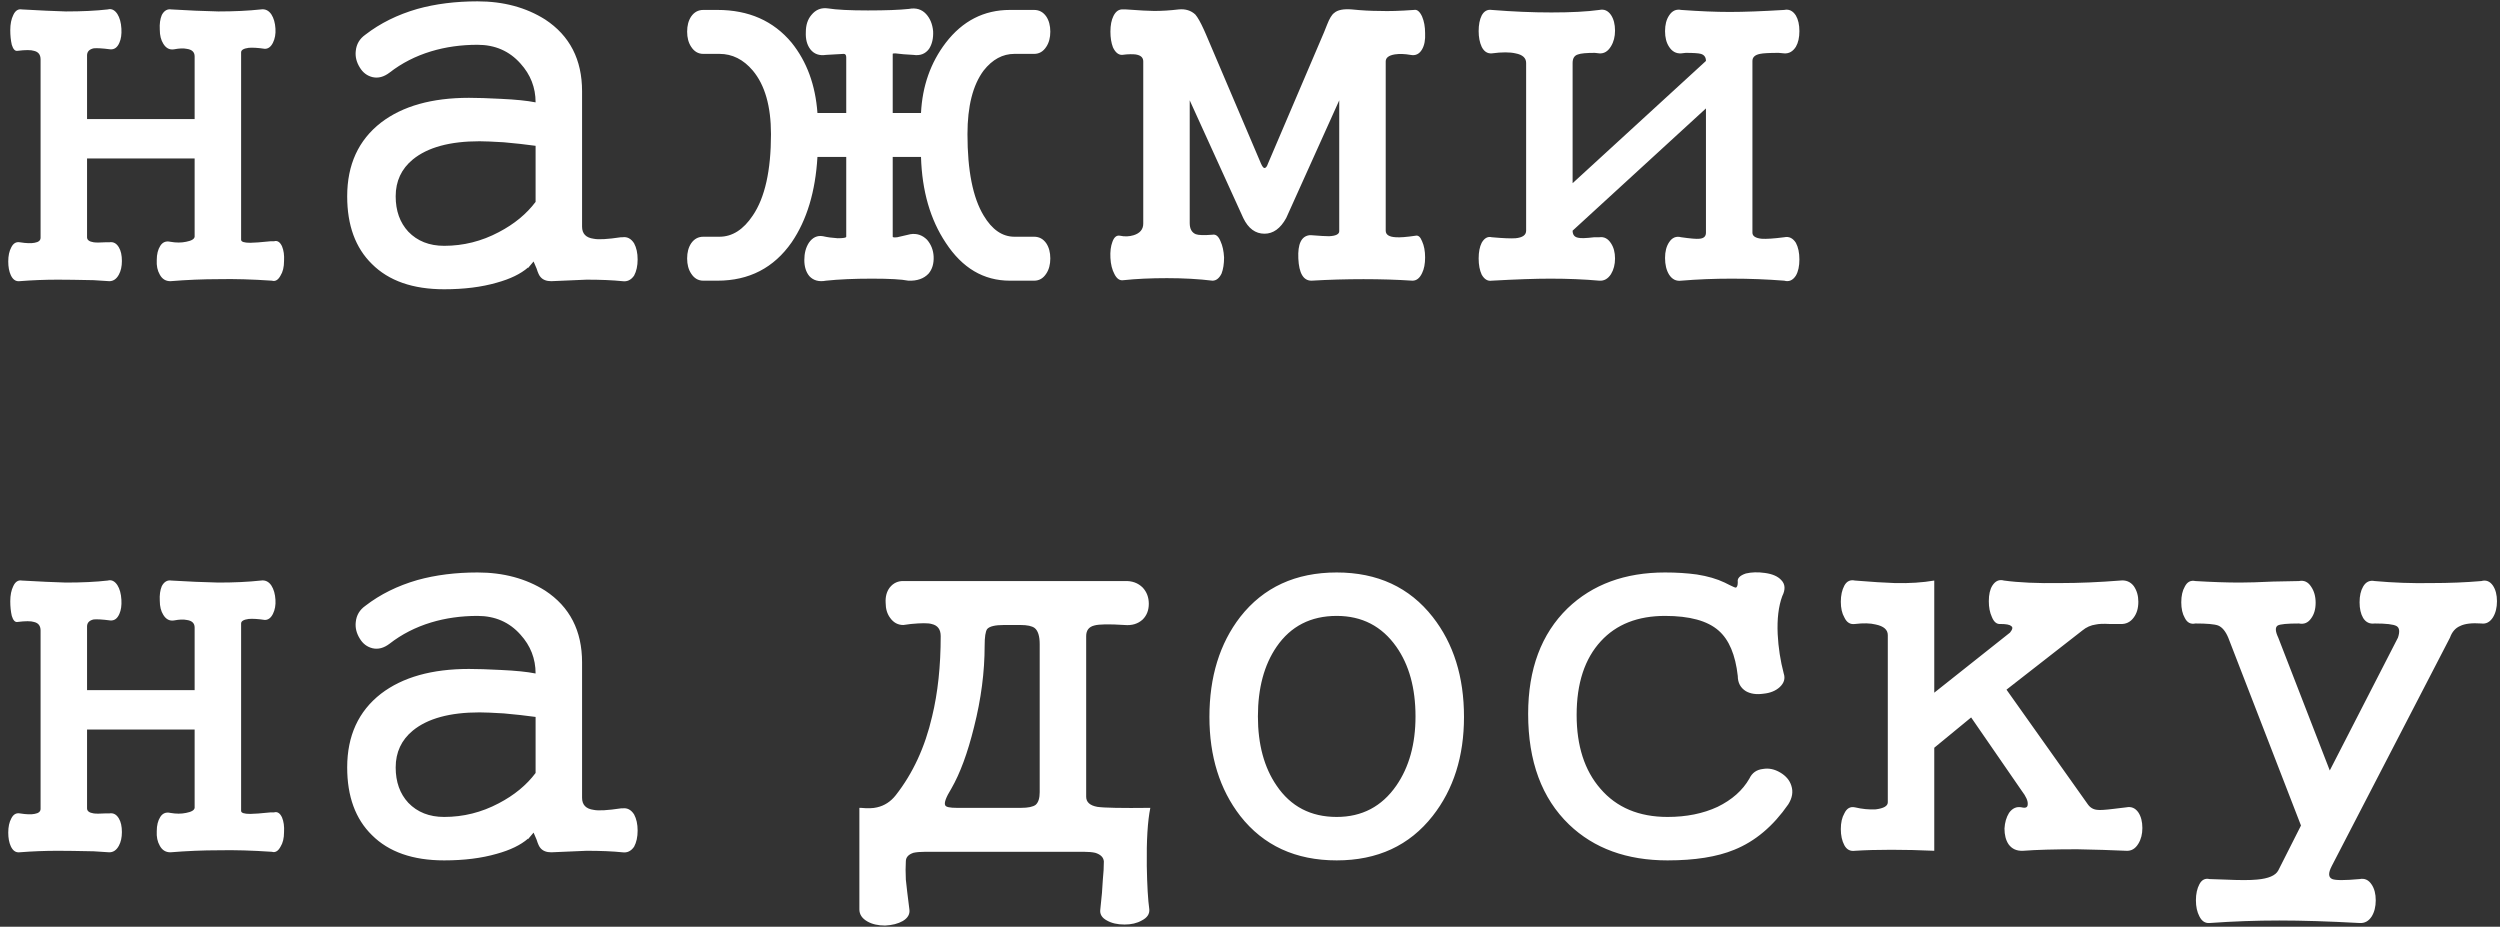 <?xml version="1.0" encoding="UTF-8"?> <svg xmlns="http://www.w3.org/2000/svg" width="232" height="86" viewBox="0 0 232 86" fill="none"><rect x="0" y="0" width="232" height="86" fill="#333333" stroke="none"/> <path d="M3.766 5.516V22.062C3.766 22.312 3.578 22.469 3.203 22.531C2.891 22.594 2.438 22.578 1.844 22.484C1.5 22.422 1.234 22.578 1.047 22.953C0.859 23.297 0.766 23.734 0.766 24.266C0.766 24.766 0.844 25.188 1 25.531C1.188 25.938 1.453 26.125 1.797 26.094C2.984 26 4.172 25.953 5.359 25.953C6.109 25.953 7.219 25.969 8.688 26L10.141 26.094C10.516 26.094 10.812 25.891 11.031 25.484C11.219 25.141 11.312 24.719 11.312 24.219C11.312 23.688 11.219 23.266 11.031 22.953C10.812 22.578 10.516 22.422 10.141 22.484H9.766C9.266 22.516 8.906 22.516 8.688 22.484C8.281 22.422 8.078 22.266 8.078 22.016V14.703H18.062V21.969C18.031 22.188 17.766 22.344 17.266 22.438C16.828 22.531 16.344 22.531 15.812 22.438C15.406 22.344 15.094 22.469 14.875 22.812C14.656 23.156 14.547 23.594 14.547 24.125C14.516 24.656 14.609 25.109 14.828 25.484C15.047 25.891 15.375 26.094 15.812 26.094C17.344 25.969 18.844 25.906 20.312 25.906C21.75 25.875 23.391 25.922 25.234 26.047C25.547 26.141 25.812 25.984 26.031 25.578C26.25 25.234 26.359 24.781 26.359 24.219C26.391 23.688 26.328 23.234 26.172 22.859C25.984 22.453 25.734 22.297 25.422 22.391H25.094C24.188 22.484 23.562 22.531 23.219 22.531C22.656 22.531 22.375 22.438 22.375 22.25V4.859C22.375 4.641 22.609 4.5 23.078 4.438C23.453 4.406 23.953 4.438 24.578 4.531C24.891 4.531 25.141 4.344 25.328 3.969C25.516 3.594 25.594 3.156 25.562 2.656C25.531 2.125 25.406 1.688 25.188 1.344C24.938 0.969 24.609 0.812 24.203 0.875C23.047 1 21.734 1.062 20.266 1.062C18.891 1.031 17.438 0.969 15.906 0.875C15.531 0.812 15.234 0.984 15.016 1.391C14.859 1.766 14.797 2.219 14.828 2.75C14.828 3.281 14.938 3.719 15.156 4.062C15.406 4.469 15.734 4.641 16.141 4.578C16.641 4.484 17.031 4.469 17.312 4.531C17.812 4.594 18.062 4.828 18.062 5.234V11.047H8.078V5.141C8.078 4.797 8.281 4.578 8.688 4.484C9 4.453 9.516 4.484 10.234 4.578C10.609 4.609 10.891 4.406 11.078 3.969C11.234 3.625 11.297 3.188 11.266 2.656C11.234 2.094 11.109 1.641 10.891 1.297C10.641 0.922 10.344 0.781 10 0.875C8.906 1 7.609 1.062 6.109 1.062C5.016 1.031 3.656 0.969 2.031 0.875C1.688 0.812 1.422 0.984 1.234 1.391C1.047 1.766 0.953 2.234 0.953 2.797C0.953 3.297 1 3.75 1.094 4.156C1.219 4.562 1.391 4.75 1.609 4.719C2.359 4.625 2.875 4.625 3.156 4.719C3.562 4.812 3.766 5.078 3.766 5.516ZM49 24.875L49.516 24.266L49.797 24.922C49.922 25.328 50.047 25.594 50.172 25.719C50.391 25.969 50.719 26.094 51.156 26.094C52.406 26.031 53.5 25.984 54.438 25.953C55.75 25.953 56.859 26 57.766 26.094C58.203 26.156 58.562 25.984 58.844 25.578C59.062 25.172 59.172 24.672 59.172 24.078C59.172 23.484 59.062 22.984 58.844 22.578C58.562 22.141 58.203 21.953 57.766 22.016H57.625C56.375 22.203 55.531 22.25 55.094 22.156C54.375 22.062 54.016 21.688 54.016 21.031V8.469C54.016 5.531 52.875 3.312 50.594 1.812C48.812 0.688 46.719 0.125 44.312 0.125C42.281 0.125 40.422 0.359 38.734 0.828C36.891 1.359 35.281 2.156 33.906 3.219C33.375 3.594 33.078 4.094 33.016 4.719C32.953 5.25 33.078 5.766 33.391 6.266C33.672 6.734 34.062 7.031 34.562 7.156C35.094 7.281 35.625 7.141 36.156 6.734C37.281 5.859 38.562 5.203 40 4.766C41.344 4.359 42.781 4.156 44.312 4.156C45.938 4.156 47.266 4.734 48.297 5.891C49.234 6.922 49.703 8.125 49.703 9.5C48.922 9.344 47.844 9.234 46.469 9.172C45.281 9.109 44.297 9.078 43.516 9.078C40.078 9.078 37.359 9.844 35.359 11.375C33.266 13 32.219 15.281 32.219 18.219C32.219 20.906 32.984 23 34.516 24.5C36.078 26.062 38.312 26.844 41.219 26.844C43.062 26.844 44.688 26.641 46.094 26.234C47.344 25.891 48.312 25.422 49 24.828V24.875ZM49.703 18.734C48.859 19.859 47.719 20.797 46.281 21.547C44.688 22.391 43 22.812 41.219 22.812C39.844 22.812 38.734 22.375 37.891 21.5C37.109 20.656 36.719 19.562 36.719 18.219C36.719 16.812 37.25 15.672 38.312 14.797C39.688 13.672 41.75 13.109 44.5 13.109C44.969 13.109 45.719 13.141 46.75 13.203C47.812 13.297 48.797 13.406 49.703 13.531V18.734ZM82.844 10.484V5C82.844 4.969 82.922 4.953 83.078 4.953C83.547 5.016 84.109 5.062 84.766 5.094C85.391 5.188 85.875 5 86.219 4.531C86.5 4.094 86.625 3.547 86.594 2.891C86.531 2.234 86.312 1.703 85.938 1.297C85.531 0.859 85 0.703 84.344 0.828C83.469 0.922 82.203 0.969 80.547 0.969C78.859 0.969 77.625 0.906 76.844 0.781C76.219 0.688 75.703 0.891 75.297 1.391C74.953 1.797 74.781 2.328 74.781 2.984C74.75 3.641 74.891 4.172 75.203 4.578C75.547 5.016 76.031 5.188 76.656 5.094C77.719 5.031 78.266 5 78.297 5C78.453 5 78.531 5.109 78.531 5.328V10.484H75.859C75.672 7.891 74.875 5.719 73.469 3.969C71.781 1.938 69.484 0.922 66.578 0.922H65.266C64.797 0.922 64.422 1.125 64.141 1.531C63.891 1.906 63.766 2.375 63.766 2.938C63.766 3.5 63.891 3.969 64.141 4.344C64.422 4.781 64.797 5 65.266 5H66.766C67.953 5 68.984 5.516 69.859 6.547C70.984 7.891 71.547 9.859 71.547 12.453C71.547 15.828 70.984 18.344 69.859 20C68.984 21.312 67.953 21.969 66.766 21.969H65.266C64.797 21.969 64.422 22.172 64.141 22.578C63.891 22.953 63.766 23.422 63.766 23.984C63.766 24.547 63.891 25.016 64.141 25.391C64.422 25.828 64.797 26.047 65.266 26.047H66.578C69.516 26.047 71.812 24.859 73.469 22.484C74.875 20.422 75.672 17.781 75.859 14.562H78.531V21.969C78.531 22.062 78.266 22.109 77.734 22.109C77.234 22.078 76.781 22.016 76.375 21.922C75.844 21.828 75.406 22.031 75.062 22.531C74.781 22.969 74.641 23.5 74.641 24.125C74.641 24.75 74.797 25.25 75.109 25.625C75.484 26.031 76 26.172 76.656 26.047C77.844 25.922 79.266 25.859 80.922 25.859C82.547 25.859 83.672 25.922 84.297 26.047C85.109 26.078 85.734 25.859 86.172 25.391C86.516 24.984 86.672 24.453 86.641 23.797C86.609 23.203 86.406 22.688 86.031 22.25C85.594 21.812 85.078 21.641 84.484 21.734C83.922 21.859 83.516 21.953 83.266 22.016C82.984 22.047 82.844 22.031 82.844 21.969V14.562H85.469C85.562 17.719 86.328 20.375 87.766 22.531C89.297 24.875 91.281 26.047 93.719 26.047H95.969C96.438 26.047 96.812 25.828 97.094 25.391C97.344 25.016 97.469 24.547 97.469 23.984C97.469 23.422 97.344 22.953 97.094 22.578C96.812 22.172 96.438 21.969 95.969 21.969H94.141C93.016 21.969 92.062 21.312 91.281 20C90.281 18.344 89.781 15.828 89.781 12.453C89.781 9.859 90.281 7.891 91.281 6.547C92.094 5.516 93.047 5 94.141 5H95.969C96.438 5 96.812 4.781 97.094 4.344C97.344 3.969 97.469 3.5 97.469 2.938C97.469 2.375 97.344 1.906 97.094 1.531C96.812 1.125 96.438 0.922 95.969 0.922H93.719C91.312 0.922 89.328 1.938 87.766 3.969C86.359 5.812 85.594 7.984 85.469 10.484H82.844ZM106.094 5.703V20.75C106.094 21.281 105.797 21.641 105.203 21.828C104.797 21.953 104.375 21.969 103.938 21.875C103.625 21.812 103.391 22 103.234 22.438C103.078 22.844 103.016 23.344 103.047 23.938C103.078 24.531 103.203 25.031 103.422 25.438C103.641 25.875 103.922 26.062 104.266 26C105.453 25.875 106.797 25.812 108.297 25.812C109.828 25.812 111.234 25.891 112.516 26.047C112.859 26.047 113.141 25.828 113.359 25.391C113.516 24.984 113.594 24.484 113.594 23.891C113.562 23.297 113.453 22.797 113.266 22.391C113.078 21.922 112.828 21.719 112.516 21.781C111.734 21.844 111.219 21.828 110.969 21.734C110.594 21.578 110.406 21.234 110.406 20.703V9.312L115.375 20.234C115.844 21.203 116.5 21.688 117.344 21.688C118.156 21.688 118.828 21.203 119.359 20.234L124.281 9.312V21.453C124.281 21.734 123.969 21.891 123.344 21.922C123.031 21.922 122.484 21.891 121.703 21.828H121.516C120.766 21.922 120.422 22.641 120.484 23.984C120.547 25.359 120.953 26.047 121.703 26.047C123.297 25.953 124.906 25.906 126.531 25.906C128.125 25.906 129.641 25.953 131.078 26.047C131.453 26.047 131.75 25.812 131.969 25.344C132.156 24.969 132.25 24.484 132.25 23.891C132.25 23.297 132.156 22.797 131.969 22.391C131.812 21.984 131.609 21.812 131.359 21.875C130.516 22 129.906 22.047 129.531 22.016C128.906 21.984 128.594 21.781 128.594 21.406V5.703C128.594 5.359 128.875 5.141 129.438 5.047C129.875 4.984 130.359 5 130.891 5.094C131.359 5.188 131.719 5.016 131.969 4.578C132.188 4.203 132.281 3.703 132.25 3.078C132.25 2.484 132.156 1.969 131.969 1.531C131.75 1.062 131.5 0.859 131.219 0.922C129.906 1.016 128.859 1.047 128.078 1.016C127.234 1.016 126.359 0.969 125.453 0.875C124.672 0.812 124.125 0.922 123.812 1.203C123.594 1.359 123.375 1.719 123.156 2.281L122.875 2.984L117.672 15.172C117.578 15.453 117.469 15.594 117.344 15.594C117.25 15.594 117.141 15.453 117.016 15.172L111.906 3.172L111.719 2.75C111.406 2.062 111.141 1.594 110.922 1.344C110.516 0.969 110 0.812 109.375 0.875C108.594 0.969 107.844 1.016 107.125 1.016C106.656 1.016 105.781 0.969 104.5 0.875H104.219C103.844 0.844 103.547 1.047 103.328 1.484C103.141 1.859 103.047 2.344 103.047 2.938C103.047 3.5 103.125 3.984 103.281 4.391C103.5 4.859 103.781 5.094 104.125 5.094L104.547 5.047C105.047 5.016 105.391 5.031 105.578 5.094C105.922 5.188 106.094 5.391 106.094 5.703ZM141.625 5.844V21.406C141.625 21.812 141.297 22.047 140.641 22.109C140.203 22.141 139.469 22.109 138.438 22.016C138.062 21.922 137.75 22.094 137.5 22.531C137.312 22.906 137.219 23.391 137.219 23.984C137.219 24.578 137.312 25.078 137.5 25.484C137.75 25.922 138.062 26.109 138.438 26.047C140.688 25.922 142.5 25.859 143.875 25.859C145.5 25.859 147.016 25.922 148.422 26.047C148.859 26.078 149.219 25.875 149.5 25.438C149.75 25.031 149.875 24.547 149.875 23.984C149.875 23.422 149.75 22.953 149.5 22.578C149.219 22.141 148.859 21.953 148.422 22.016H147.953C147.172 22.109 146.672 22.125 146.453 22.062C146.109 22 145.938 21.781 145.938 21.406L158.312 10.062V21.594C158.312 21.938 158.109 22.125 157.703 22.156C157.453 22.188 156.891 22.141 156.016 22.016C155.547 21.891 155.172 22.047 154.891 22.484C154.641 22.859 154.516 23.344 154.516 23.938C154.516 24.562 154.641 25.078 154.891 25.484C155.172 25.922 155.547 26.109 156.016 26.047C157.516 25.922 159.078 25.859 160.703 25.859C162.359 25.859 163.984 25.922 165.578 26.047C166.016 26.172 166.375 26.016 166.656 25.578C166.875 25.203 166.984 24.703 166.984 24.078C166.984 23.453 166.875 22.938 166.656 22.531C166.375 22.094 166.016 21.922 165.578 22.016C164.609 22.141 163.906 22.188 163.469 22.156C162.906 22.094 162.625 21.906 162.625 21.594V5.656C162.625 5.312 162.859 5.094 163.328 5C163.609 4.938 164.188 4.906 165.062 4.906L165.578 4.953C166.016 4.984 166.375 4.781 166.656 4.344C166.875 3.969 166.984 3.484 166.984 2.891C166.984 2.297 166.875 1.812 166.656 1.438C166.375 1 166.016 0.828 165.578 0.922C163.516 1.047 161.828 1.109 160.516 1.109C159.234 1.109 157.734 1.047 156.016 0.922C155.547 0.828 155.172 1 154.891 1.438C154.641 1.812 154.516 2.297 154.516 2.891C154.516 3.484 154.641 3.969 154.891 4.344C155.172 4.781 155.547 4.984 156.016 4.953L156.438 4.906C157.156 4.906 157.625 4.938 157.844 5C158.156 5.094 158.312 5.312 158.312 5.656L145.938 17V5.844C145.938 5.406 146.109 5.141 146.453 5.047C146.703 4.953 147.219 4.906 148 4.906L148.422 4.953C148.859 4.984 149.219 4.766 149.5 4.297C149.75 3.891 149.875 3.406 149.875 2.844C149.875 2.25 149.75 1.766 149.5 1.391C149.219 0.984 148.859 0.828 148.422 0.922C147.297 1.078 145.812 1.156 143.969 1.156C142.219 1.156 140.375 1.078 138.438 0.922C138.031 0.859 137.719 1.031 137.5 1.438C137.312 1.812 137.219 2.297 137.219 2.891C137.219 3.453 137.312 3.938 137.5 4.344C137.719 4.781 138.031 4.984 138.438 4.953C139.375 4.828 140.109 4.828 140.641 4.953C141.297 5.078 141.625 5.375 141.625 5.844ZM3.766 58.516V75.062C3.766 75.312 3.578 75.469 3.203 75.531C2.891 75.594 2.438 75.578 1.844 75.484C1.5 75.422 1.234 75.578 1.047 75.953C0.859 76.297 0.766 76.734 0.766 77.266C0.766 77.766 0.844 78.188 1 78.531C1.188 78.938 1.453 79.125 1.797 79.094C2.984 79 4.172 78.953 5.359 78.953C6.109 78.953 7.219 78.969 8.688 79L10.141 79.094C10.516 79.094 10.812 78.891 11.031 78.484C11.219 78.141 11.312 77.719 11.312 77.219C11.312 76.688 11.219 76.266 11.031 75.953C10.812 75.578 10.516 75.422 10.141 75.484H9.766C9.266 75.516 8.906 75.516 8.688 75.484C8.281 75.422 8.078 75.266 8.078 75.016V67.703H18.062V74.969C18.031 75.188 17.766 75.344 17.266 75.438C16.828 75.531 16.344 75.531 15.812 75.438C15.406 75.344 15.094 75.469 14.875 75.812C14.656 76.156 14.547 76.594 14.547 77.125C14.516 77.656 14.609 78.109 14.828 78.484C15.047 78.891 15.375 79.094 15.812 79.094C17.344 78.969 18.844 78.906 20.312 78.906C21.75 78.875 23.391 78.922 25.234 79.047C25.547 79.141 25.812 78.984 26.031 78.578C26.25 78.234 26.359 77.781 26.359 77.219C26.391 76.688 26.328 76.234 26.172 75.859C25.984 75.453 25.734 75.297 25.422 75.391H25.094C24.188 75.484 23.562 75.531 23.219 75.531C22.656 75.531 22.375 75.438 22.375 75.25V57.859C22.375 57.641 22.609 57.5 23.078 57.438C23.453 57.406 23.953 57.438 24.578 57.531C24.891 57.531 25.141 57.344 25.328 56.969C25.516 56.594 25.594 56.156 25.562 55.656C25.531 55.125 25.406 54.688 25.188 54.344C24.938 53.969 24.609 53.812 24.203 53.875C23.047 54 21.734 54.062 20.266 54.062C18.891 54.031 17.438 53.969 15.906 53.875C15.531 53.812 15.234 53.984 15.016 54.391C14.859 54.766 14.797 55.219 14.828 55.75C14.828 56.281 14.938 56.719 15.156 57.062C15.406 57.469 15.734 57.641 16.141 57.578C16.641 57.484 17.031 57.469 17.312 57.531C17.812 57.594 18.062 57.828 18.062 58.234V64.047H8.078V58.141C8.078 57.797 8.281 57.578 8.688 57.484C9 57.453 9.516 57.484 10.234 57.578C10.609 57.609 10.891 57.406 11.078 56.969C11.234 56.625 11.297 56.188 11.266 55.656C11.234 55.094 11.109 54.641 10.891 54.297C10.641 53.922 10.344 53.781 10 53.875C8.906 54 7.609 54.062 6.109 54.062C5.016 54.031 3.656 53.969 2.031 53.875C1.688 53.812 1.422 53.984 1.234 54.391C1.047 54.766 0.953 55.234 0.953 55.797C0.953 56.297 1 56.75 1.094 57.156C1.219 57.562 1.391 57.75 1.609 57.719C2.359 57.625 2.875 57.625 3.156 57.719C3.562 57.812 3.766 58.078 3.766 58.516ZM49 77.875L49.516 77.266L49.797 77.922C49.922 78.328 50.047 78.594 50.172 78.719C50.391 78.969 50.719 79.094 51.156 79.094C52.406 79.031 53.5 78.984 54.438 78.953C55.75 78.953 56.859 79 57.766 79.094C58.203 79.156 58.562 78.984 58.844 78.578C59.062 78.172 59.172 77.672 59.172 77.078C59.172 76.484 59.062 75.984 58.844 75.578C58.562 75.141 58.203 74.953 57.766 75.016H57.625C56.375 75.203 55.531 75.25 55.094 75.156C54.375 75.062 54.016 74.688 54.016 74.031V61.469C54.016 58.531 52.875 56.312 50.594 54.812C48.812 53.688 46.719 53.125 44.312 53.125C42.281 53.125 40.422 53.359 38.734 53.828C36.891 54.359 35.281 55.156 33.906 56.219C33.375 56.594 33.078 57.094 33.016 57.719C32.953 58.25 33.078 58.766 33.391 59.266C33.672 59.734 34.062 60.031 34.562 60.156C35.094 60.281 35.625 60.141 36.156 59.734C37.281 58.859 38.562 58.203 40 57.766C41.344 57.359 42.781 57.156 44.312 57.156C45.938 57.156 47.266 57.734 48.297 58.891C49.234 59.922 49.703 61.125 49.703 62.5C48.922 62.344 47.844 62.234 46.469 62.172C45.281 62.109 44.297 62.078 43.516 62.078C40.078 62.078 37.359 62.844 35.359 64.375C33.266 66 32.219 68.281 32.219 71.219C32.219 73.906 32.984 76 34.516 77.5C36.078 79.062 38.312 79.844 41.219 79.844C43.062 79.844 44.688 79.641 46.094 79.234C47.344 78.891 48.312 78.422 49 77.828V77.875ZM49.703 71.734C48.859 72.859 47.719 73.797 46.281 74.547C44.688 75.391 43 75.812 41.219 75.812C39.844 75.812 38.734 75.375 37.891 74.5C37.109 73.656 36.719 72.562 36.719 71.219C36.719 69.812 37.25 68.672 38.312 67.797C39.688 66.672 41.75 66.109 44.5 66.109C44.969 66.109 45.719 66.141 46.75 66.203C47.812 66.297 48.797 66.406 49.703 66.531V71.734ZM83.922 53.922C83.359 53.891 82.906 54.094 82.562 54.531C82.281 54.906 82.156 55.375 82.188 55.938C82.188 56.5 82.328 56.969 82.609 57.344C82.922 57.781 83.328 58 83.828 58L84.531 57.906C85.5 57.812 86.141 57.812 86.453 57.906C87.016 58.031 87.297 58.406 87.297 59.031C87.297 61.812 87.031 64.297 86.5 66.484C85.844 69.328 84.719 71.766 83.125 73.797C82.656 74.391 82.078 74.766 81.391 74.922C81.016 75.016 80.516 75.031 79.891 74.969H79.75V84.391C79.75 84.859 80 85.234 80.5 85.516C80.938 85.766 81.484 85.891 82.141 85.891C82.797 85.859 83.344 85.719 83.781 85.469C84.25 85.188 84.453 84.828 84.391 84.391C84.234 83.172 84.125 82.25 84.062 81.625C84.031 80.969 84.031 80.406 84.062 79.938C84.062 79.562 84.297 79.297 84.766 79.141C85.047 79.078 85.406 79.047 85.844 79.047H100.609C101.016 79.047 101.359 79.078 101.641 79.141C102.141 79.297 102.406 79.562 102.438 79.938C102.438 80.469 102.406 81.031 102.344 81.625C102.312 82.375 102.234 83.297 102.109 84.391C102.047 84.828 102.25 85.172 102.719 85.422C103.156 85.672 103.703 85.797 104.359 85.797C104.984 85.797 105.516 85.672 105.953 85.422C106.453 85.172 106.688 84.828 106.656 84.391C106.531 83.516 106.453 82.172 106.422 80.359C106.391 77.984 106.5 76.188 106.75 74.969C104.094 75 102.453 74.969 101.828 74.875C101.141 74.75 100.797 74.438 100.797 73.938V59.031C100.797 58.5 101.047 58.172 101.547 58.047C101.984 57.922 102.922 57.906 104.359 58C105.047 58.062 105.609 57.891 106.047 57.484C106.422 57.109 106.609 56.625 106.609 56.031C106.609 55.438 106.422 54.938 106.047 54.531C105.609 54.094 105.047 53.891 104.359 53.922H83.922ZM94.703 58C95.328 58 95.766 58.094 96.016 58.281C96.328 58.531 96.484 59.031 96.484 59.781V73.516C96.484 74.078 96.359 74.469 96.109 74.688C95.859 74.875 95.406 74.969 94.75 74.969H88.938H88.797C88.141 74.969 87.781 74.891 87.719 74.734C87.594 74.516 87.781 74 88.281 73.188C89.094 71.781 89.797 69.875 90.391 67.469C91.047 64.875 91.375 62.359 91.375 59.922C91.375 59.109 91.453 58.594 91.609 58.375C91.828 58.125 92.344 58 93.156 58H94.703ZM124.047 53.125C120.234 53.125 117.25 54.5 115.094 57.25C113.188 59.719 112.234 62.812 112.234 66.531C112.234 70.188 113.188 73.25 115.094 75.719C117.25 78.469 120.234 79.844 124.047 79.844C127.828 79.844 130.797 78.469 132.953 75.719C134.891 73.25 135.859 70.188 135.859 66.531C135.859 62.812 134.891 59.719 132.953 57.25C130.797 54.5 127.828 53.125 124.047 53.125ZM124.047 57.156C126.391 57.156 128.234 58.109 129.578 60.016C130.766 61.703 131.359 63.859 131.359 66.484C131.359 69.047 130.766 71.188 129.578 72.906C128.234 74.844 126.391 75.812 124.047 75.812C121.641 75.812 119.781 74.844 118.469 72.906C117.312 71.219 116.734 69.078 116.734 66.484C116.734 63.859 117.312 61.703 118.469 60.016C119.781 58.109 121.641 57.156 124.047 57.156ZM154.516 57.156C156.797 57.156 158.453 57.609 159.484 58.516C160.453 59.359 161.047 60.766 161.266 62.734C161.266 63.359 161.516 63.828 162.016 64.141C162.453 64.391 163 64.469 163.656 64.375C164.281 64.312 164.781 64.109 165.156 63.766C165.562 63.391 165.688 62.969 165.531 62.5C165.219 61.312 165.031 60.094 164.969 58.844C164.906 57.438 165.047 56.266 165.391 55.328C165.703 54.703 165.672 54.203 165.297 53.828C164.984 53.484 164.484 53.266 163.797 53.172C163.141 53.078 162.547 53.094 162.016 53.219C161.453 53.406 161.203 53.672 161.266 54.016C161.266 54.328 161.203 54.5 161.078 54.531C161.016 54.531 160.828 54.453 160.516 54.297L160.047 54.062C159.328 53.719 158.469 53.469 157.469 53.312C156.562 53.188 155.578 53.125 154.516 53.125C150.797 53.125 147.781 54.234 145.469 56.453C143.031 58.828 141.812 62.094 141.812 66.25C141.812 70.656 143.078 74.078 145.609 76.516C147.922 78.734 150.969 79.844 154.75 79.844C157.281 79.844 159.344 79.516 160.938 78.859C162.875 78.078 164.547 76.672 165.953 74.641C166.328 74.047 166.422 73.469 166.234 72.906C166.078 72.406 165.734 72 165.203 71.688C164.672 71.375 164.141 71.266 163.609 71.359C163.016 71.422 162.594 71.719 162.344 72.25C161.719 73.344 160.734 74.219 159.391 74.875C158.047 75.5 156.5 75.812 154.75 75.812C152.094 75.812 150.016 74.938 148.516 73.188C147.047 71.5 146.312 69.219 146.312 66.344C146.312 63.406 147.062 61.125 148.562 59.5C150 57.938 151.984 57.156 154.516 57.156ZM175.188 58.938V74.453C175.188 74.797 174.812 75.016 174.062 75.109C173.438 75.141 172.797 75.078 172.141 74.922C171.703 74.828 171.375 75.016 171.156 75.484C170.938 75.859 170.828 76.344 170.828 76.938C170.828 77.531 170.938 78.031 171.156 78.438C171.375 78.844 171.703 79.016 172.141 78.953C173.109 78.891 174.234 78.859 175.516 78.859C176.797 78.859 178.125 78.891 179.5 78.953V69.391L182.922 66.578L187.609 73.375C188.016 73.906 188.203 74.328 188.172 74.641C188.172 74.922 187.984 75.016 187.609 74.922C187.141 74.828 186.75 75 186.438 75.438C186.188 75.844 186.047 76.328 186.016 76.891C186.016 77.484 186.141 77.969 186.391 78.344C186.703 78.781 187.156 78.984 187.75 78.953C188.969 78.859 190.641 78.812 192.766 78.812C194.453 78.844 195.969 78.891 197.312 78.953C197.781 78.984 198.156 78.766 198.438 78.297C198.688 77.891 198.812 77.406 198.812 76.844C198.812 76.25 198.688 75.766 198.438 75.391C198.156 74.984 197.781 74.828 197.312 74.922L196.141 75.062C195.391 75.156 194.891 75.188 194.641 75.156C194.266 75.125 193.969 74.953 193.75 74.641L186.203 64L193.234 58.516C193.609 58.203 194.031 58.016 194.5 57.953C194.781 57.891 195.203 57.875 195.766 57.906H196.75C197.281 57.938 197.703 57.734 198.016 57.297C198.297 56.922 198.438 56.438 198.438 55.844C198.438 55.281 198.297 54.797 198.016 54.391C197.703 53.984 197.281 53.812 196.75 53.875C194.781 54.031 192.922 54.109 191.172 54.109C189.078 54.141 187.344 54.062 185.969 53.875C185.531 53.75 185.172 53.906 184.891 54.344C184.672 54.688 184.562 55.172 184.562 55.797C184.562 56.359 184.656 56.844 184.844 57.25C185.031 57.719 185.297 57.938 185.641 57.906C186.172 57.906 186.5 57.969 186.625 58.094C186.812 58.188 186.781 58.391 186.531 58.703L179.5 64.281V53.875C178.406 54.062 177.188 54.141 175.844 54.109C174.906 54.078 173.672 54 172.141 53.875C171.703 53.781 171.375 53.938 171.156 54.344C170.938 54.75 170.828 55.25 170.828 55.844C170.828 56.438 170.938 56.922 171.156 57.297C171.375 57.766 171.703 57.969 172.141 57.906C172.922 57.812 173.562 57.828 174.062 57.953C174.812 58.109 175.188 58.438 175.188 58.938ZM206.781 59.172L213.531 76.609L211.422 80.781C211.172 81.25 210.516 81.531 209.453 81.625C208.828 81.688 207.828 81.688 206.453 81.625L205.047 81.578C204.641 81.484 204.328 81.641 204.109 82.047C203.891 82.453 203.781 82.953 203.781 83.547C203.781 84.141 203.891 84.641 204.109 85.047C204.328 85.484 204.641 85.688 205.047 85.656C207.234 85.5 209.391 85.422 211.516 85.422C213.641 85.422 216.125 85.5 218.969 85.656C219.438 85.688 219.812 85.484 220.094 85.047C220.344 84.641 220.469 84.141 220.469 83.547C220.469 82.953 220.344 82.469 220.094 82.094C219.812 81.656 219.438 81.484 218.969 81.578C217.594 81.703 216.75 81.703 216.438 81.578C216.062 81.422 216.047 81.016 216.391 80.359L227.359 59.172C227.547 58.641 227.859 58.281 228.297 58.094C228.734 57.875 229.391 57.797 230.266 57.859C230.703 57.922 231.062 57.734 231.344 57.297C231.594 56.891 231.719 56.391 231.719 55.797C231.719 55.203 231.594 54.719 231.344 54.344C231.062 53.938 230.703 53.797 230.266 53.922C228.828 54.047 227.281 54.109 225.625 54.109C223.844 54.141 222.094 54.078 220.375 53.922C219.906 53.828 219.547 54 219.297 54.438C219.078 54.812 218.969 55.297 218.969 55.891C218.969 56.484 219.078 56.969 219.297 57.344C219.547 57.75 219.906 57.922 220.375 57.859C221.438 57.859 222.109 57.938 222.391 58.094C222.672 58.25 222.719 58.609 222.531 59.172L216.203 71.5L211.422 59.172C211.141 58.578 211.125 58.203 211.375 58.047C211.594 57.922 212.25 57.859 213.344 57.859C213.812 57.953 214.188 57.797 214.469 57.391C214.75 57.016 214.891 56.531 214.891 55.938C214.891 55.344 214.75 54.844 214.469 54.438C214.188 54 213.812 53.828 213.344 53.922L210.953 53.969C209.641 54.031 208.609 54.062 207.859 54.062C206.672 54.062 205.297 54.016 203.734 53.922C203.297 53.828 202.969 54 202.75 54.438C202.531 54.812 202.422 55.297 202.422 55.891C202.422 56.484 202.531 56.969 202.75 57.344C202.969 57.781 203.297 57.953 203.734 57.859C204.797 57.859 205.5 57.922 205.844 58.047C206.219 58.203 206.531 58.578 206.781 59.172Z" fill="white"></path> </svg> 